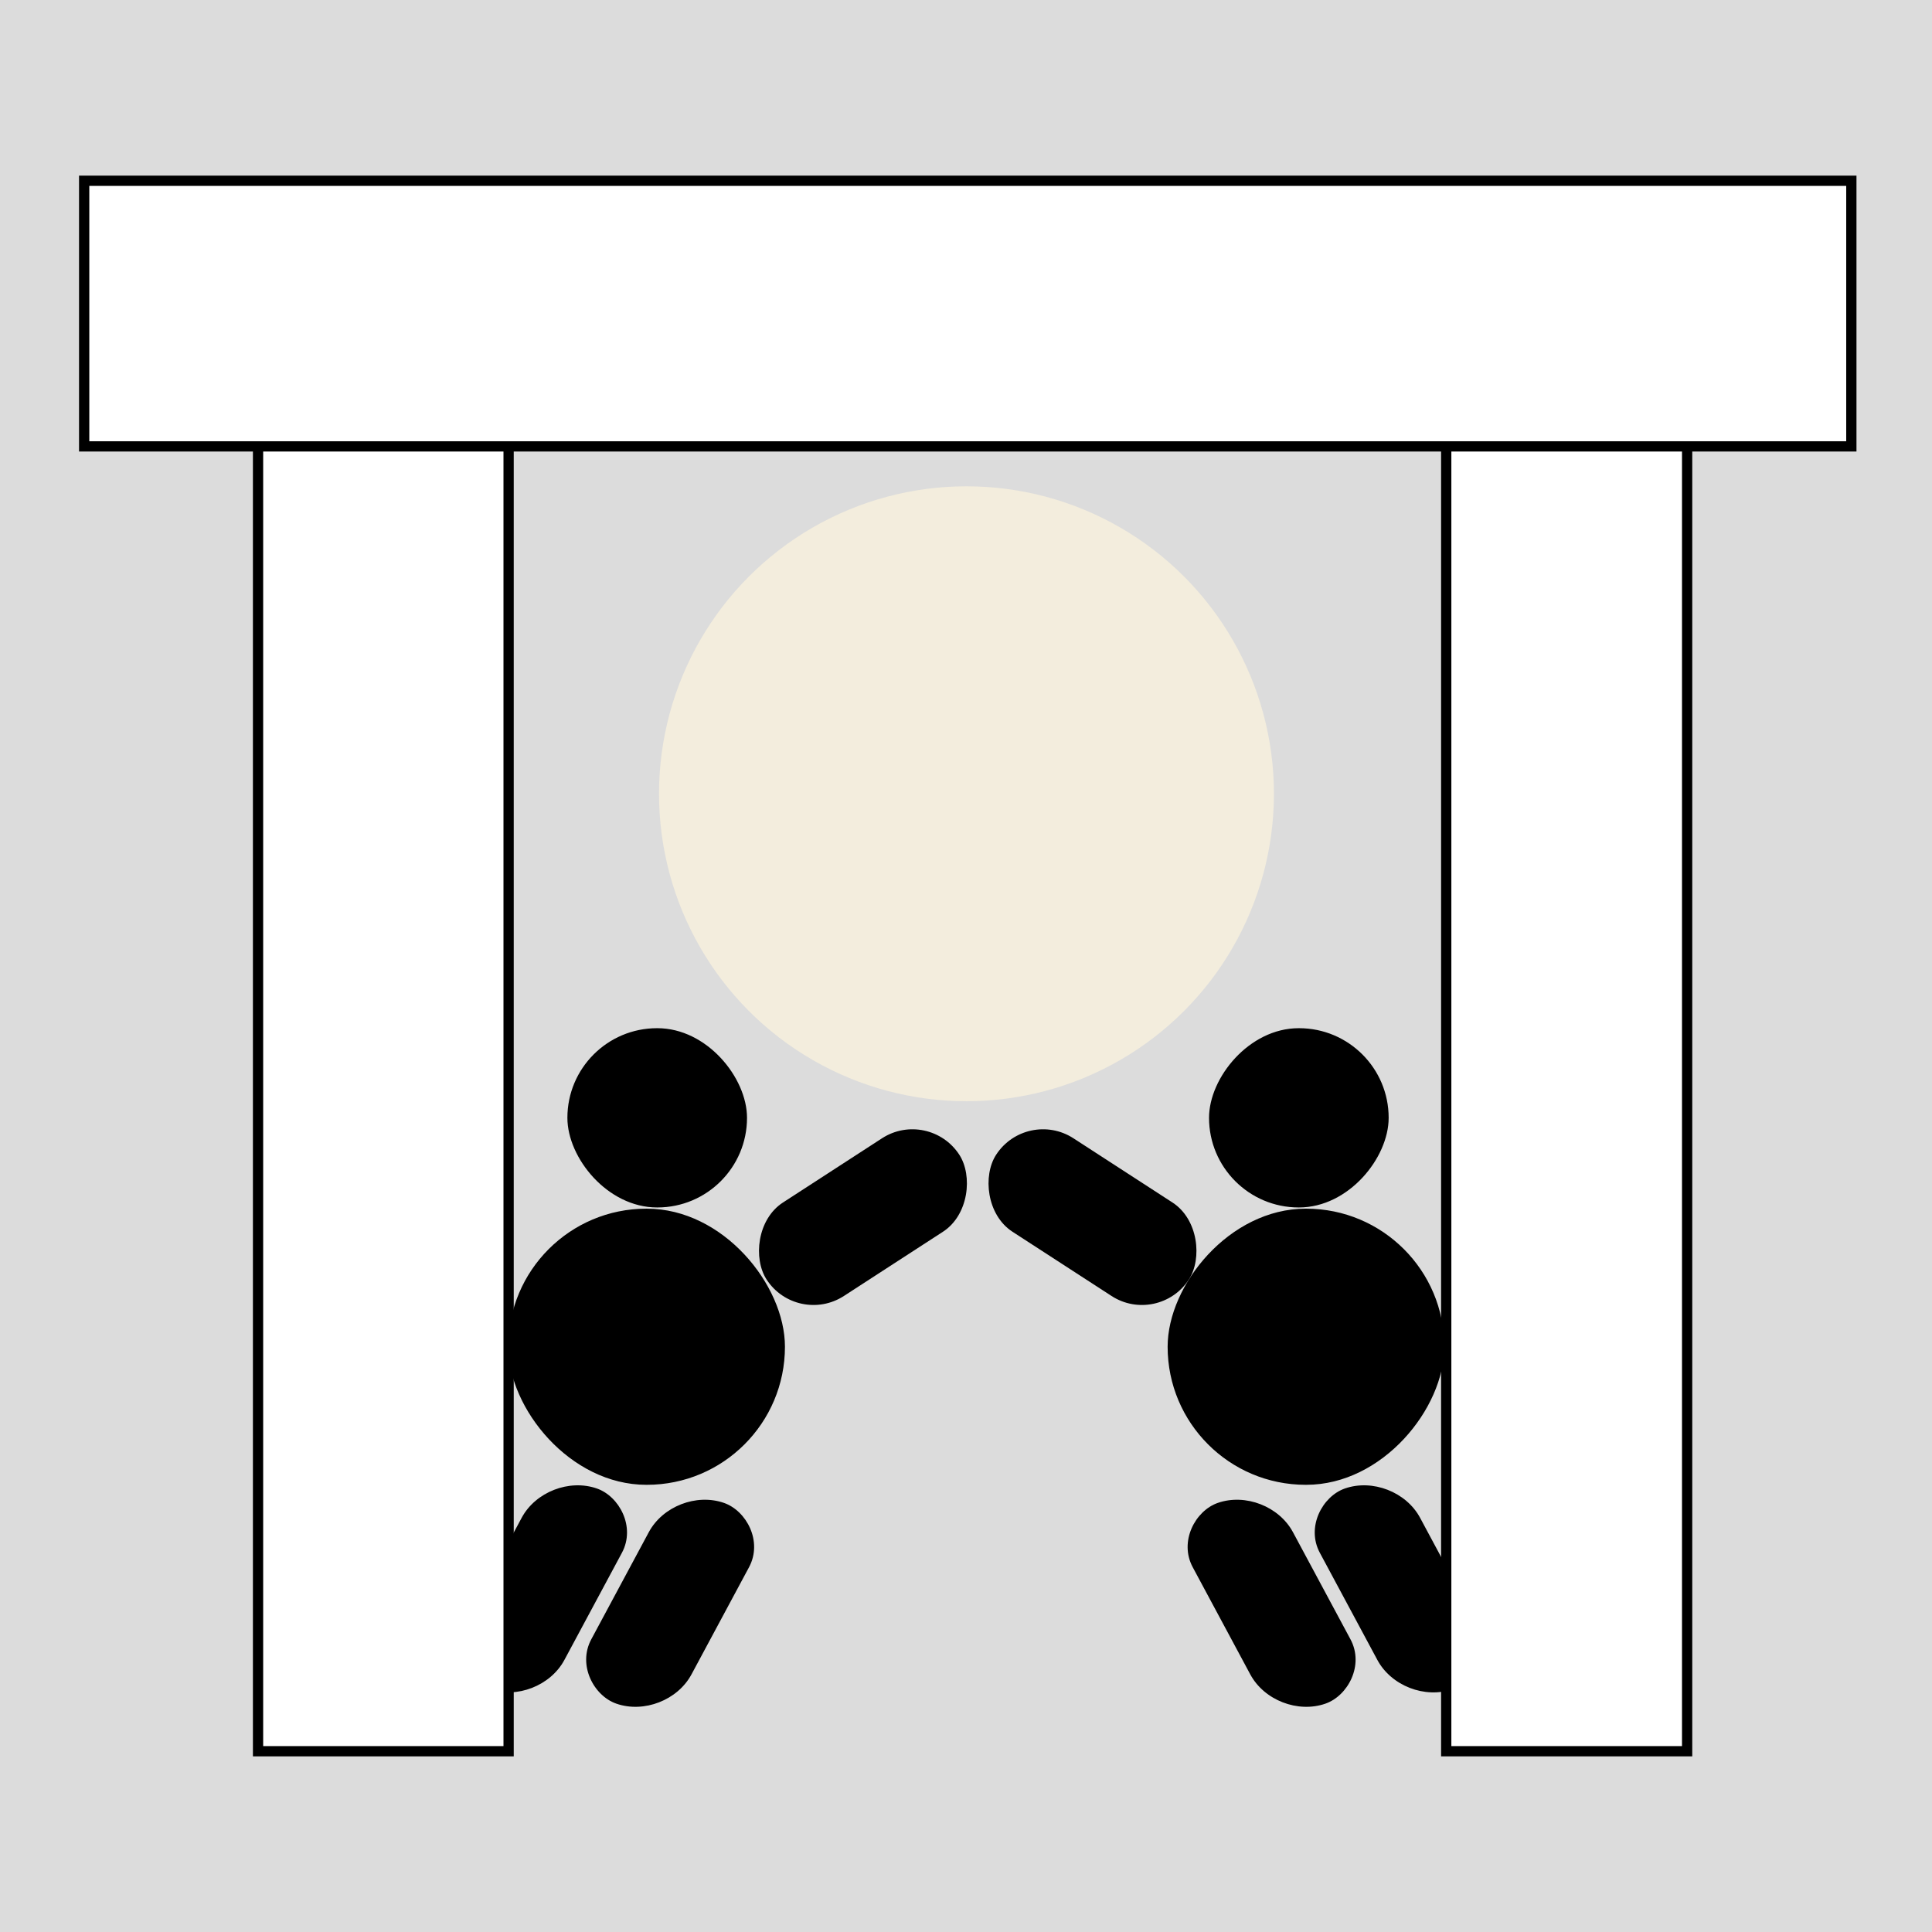 <svg width="220" height="220" viewBox="0 0 220 220" fill="none" xmlns="http://www.w3.org/2000/svg">
<rect width="220" height="220" fill="#DCDCDC"/>
<g filter="url(#filter0_f_111_1252)">
<circle cx="110.054" cy="90.387" r="35.011" fill="#FFF6DE" fill-opacity="0.65"/>
</g>
<rect width="25.941" height="12.09" rx="6.045" transform="matrix(-0.473 0.881 0.944 0.33 62.265 167.504)" fill="black"/>
<rect width="25.941" height="12.09" rx="6.045" transform="matrix(-0.473 0.881 0.944 0.33 76.739 169.146)" fill="black"/>
<rect width="26.146" height="12.703" rx="6.351" transform="matrix(-0.839 0.544 0.546 0.838 105.766 126.163)" fill="black"/>
<rect x="57.876" y="137.634" width="31.507" height="31.443" rx="15.721" fill="black"/>
<rect x="64.61" y="117.082" width="20.454" height="20.413" rx="10.206" fill="black"/>
<rect width="26.146" height="12.703" rx="6.351" transform="matrix(0.839 0.544 -0.546 0.838 116.904 126.163)" fill="black"/>
<rect width="25.941" height="12.09" rx="6.045" transform="matrix(0.473 0.881 -0.944 0.33 158.846 167.504)" fill="black"/>
<rect width="25.941" height="12.09" rx="6.045" transform="matrix(0.473 0.881 -0.944 0.33 144.372 169.146)" fill="black"/>
<rect width="31.507" height="31.443" rx="15.721" transform="matrix(-1 0 0 1 164.467 137.634)" fill="black"/>
<rect width="20.454" height="20.413" rx="10.206" transform="matrix(-1 0 0 1 158.129 117.082)" fill="black"/>
<rect x="29.384" y="48.8" width="28.532" height="150.616" fill="white" stroke="black" stroke-width="1.168"/>
<path d="M164.684 48.8H192.116V199.416H164.684V48.8Z" fill="white" stroke="black" stroke-width="1.168"/>
<rect x="9.584" y="20.584" width="201.232" height="30.248" fill="white" stroke="black" stroke-width="1.168"/>
<defs>
<filter id="filter0_f_111_1252" x="63.383" y="43.716" width="93.341" height="93.341" filterUnits="userSpaceOnUse" color-interpolation-filters="sRGB">
<feFlood flood-opacity="0" result="BackgroundImageFix"/>
<feBlend mode="normal" in="SourceGraphic" in2="BackgroundImageFix" result="shape"/>
<feGaussianBlur stdDeviation="5.83" result="effect1_foregroundBlur_111_1252"/>
</filter>
</defs>
</svg>
